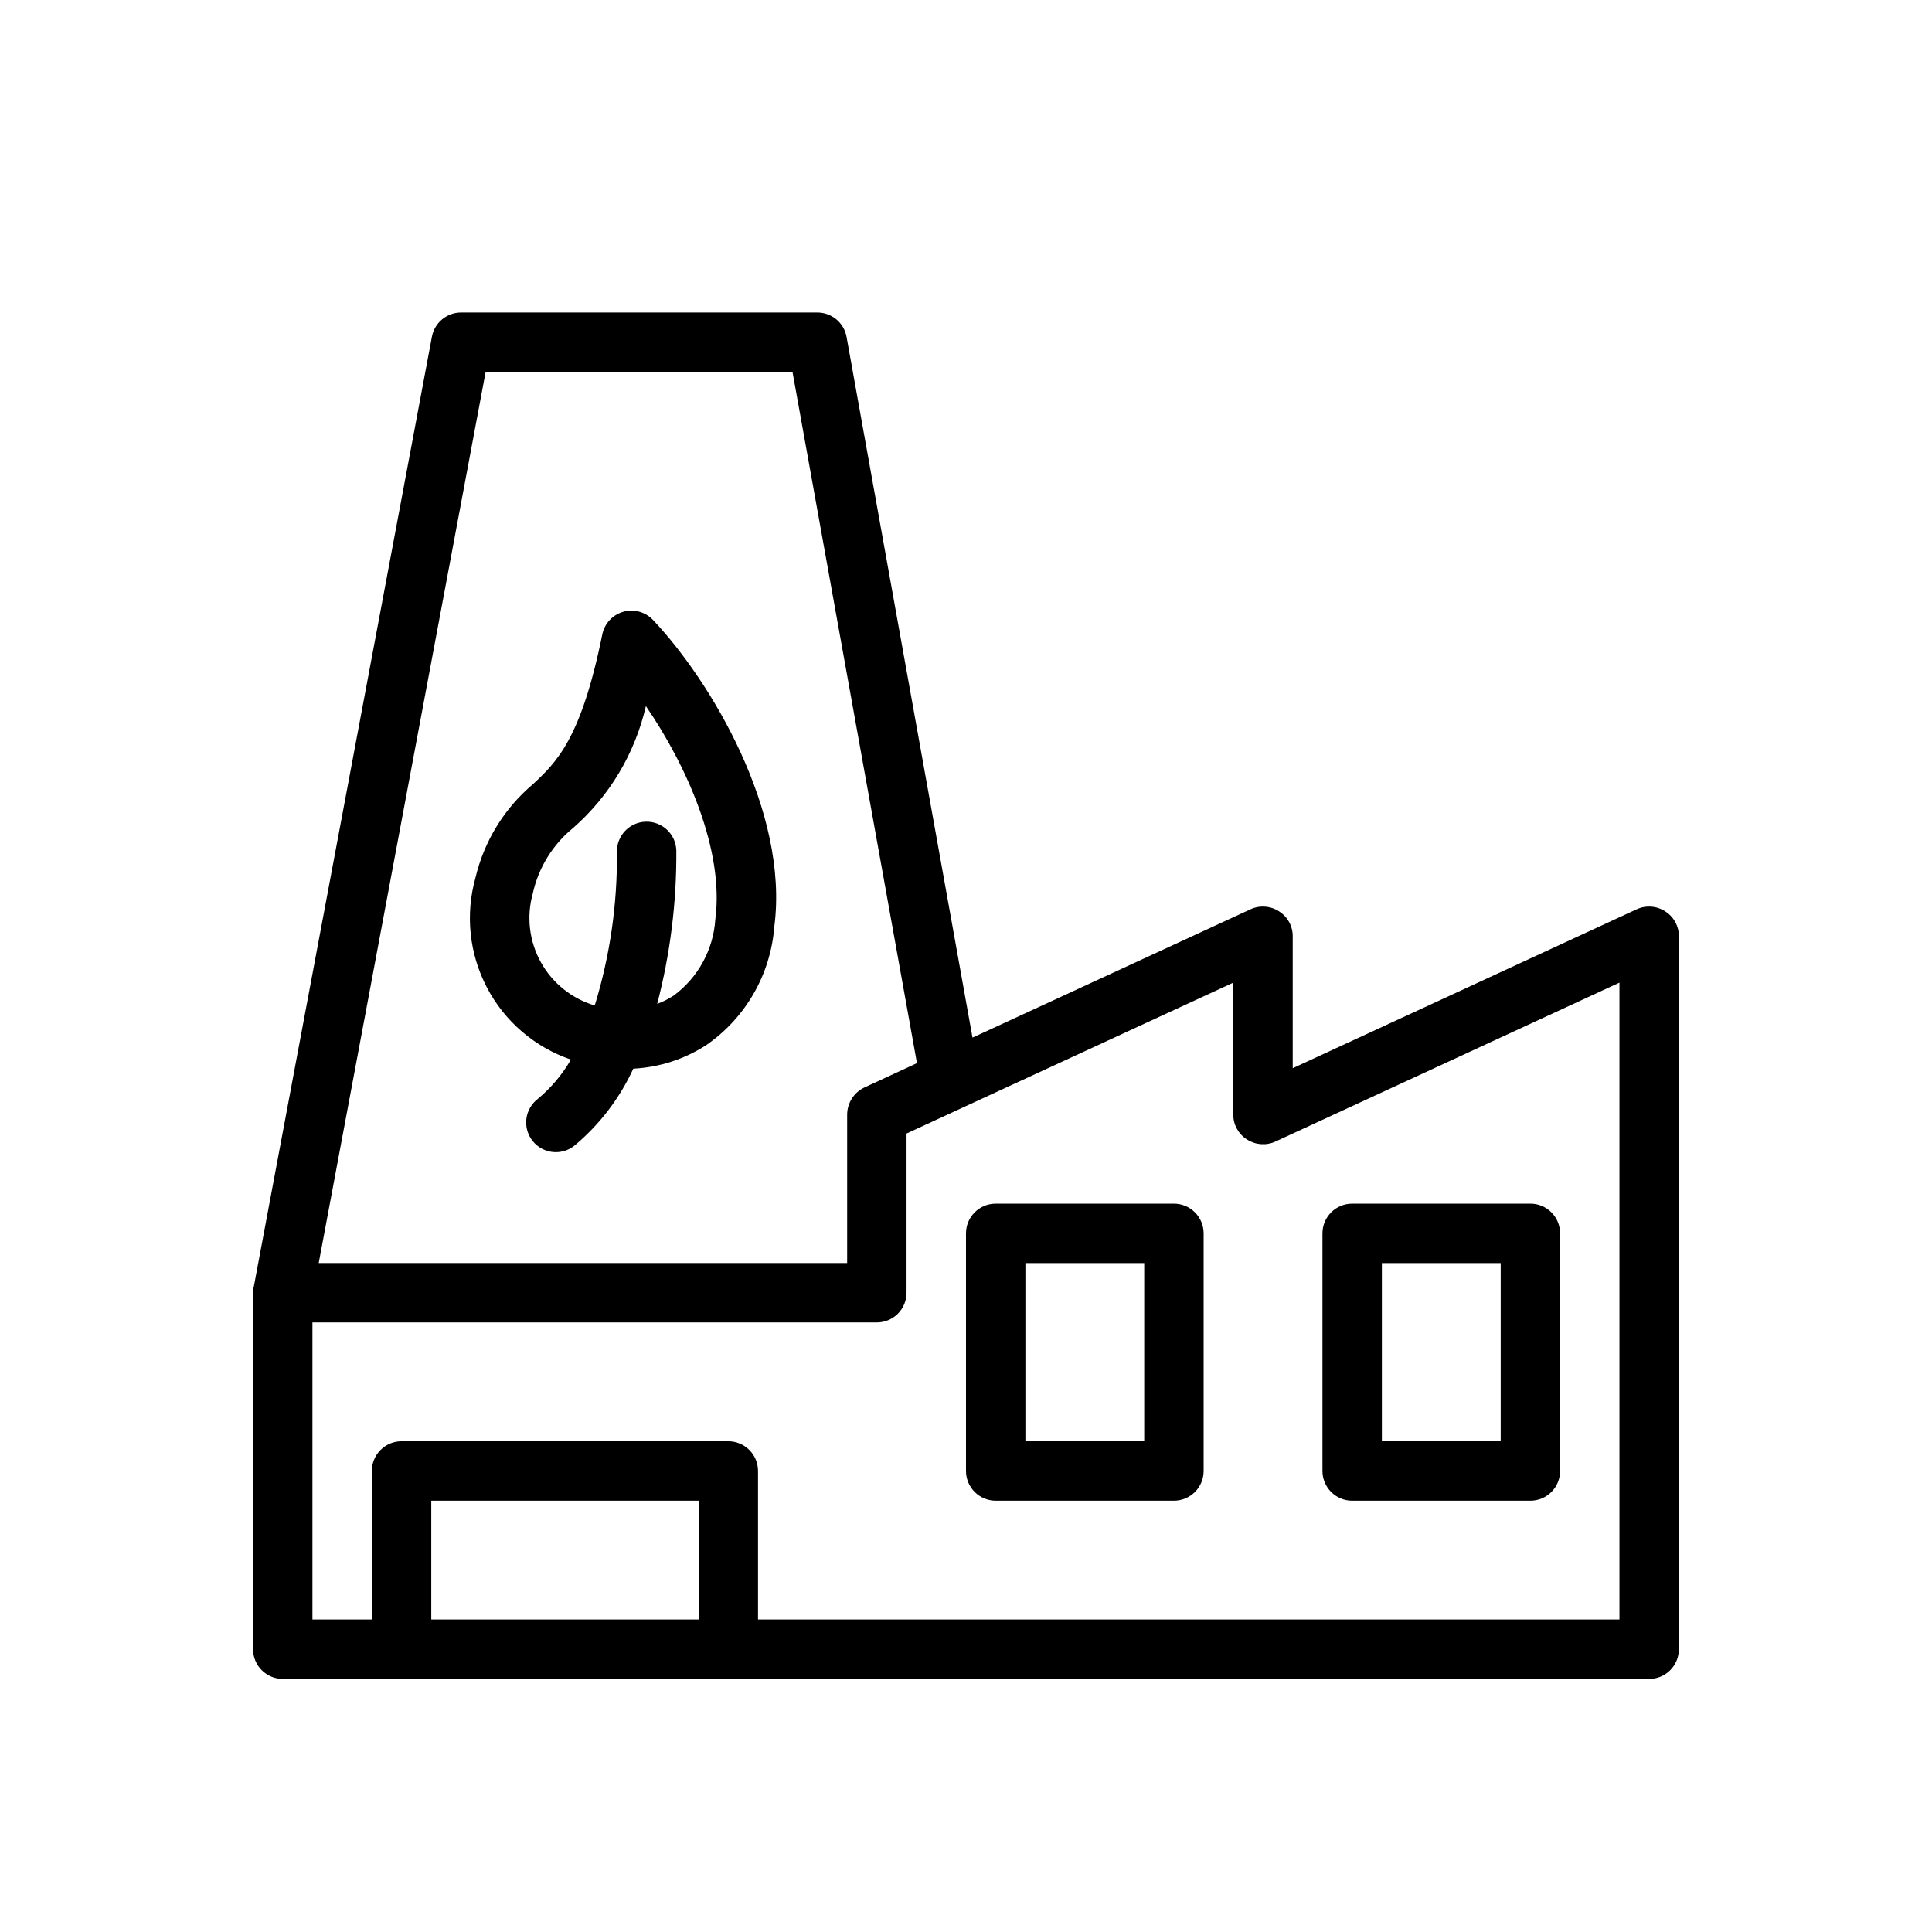 <?xml version="1.0" encoding="UTF-8"?>
<!-- Uploaded to: SVG Find, www.svgrepo.com, Generator: SVG Find Mixer Tools -->
<svg fill="#000000" width="800px" height="800px" version="1.1" viewBox="144 144 512 512" xmlns="http://www.w3.org/2000/svg">
 <g>
  <path d="m585.3 385.52c-2.258-1.465-5.109-1.672-7.555-0.551l-91.16 42.113v-34.953c0.02-2.68-1.352-5.18-3.621-6.609-2.258-1.465-5.109-1.672-7.555-0.551l-73.684 34.008-33.379-185.7c-0.68-3.731-3.922-6.441-7.715-6.457h-94.461c-3.793 0.016-7.035 2.727-7.715 6.457l-47.156 251.51c-0.16 0.59-0.238 1.199-0.234 1.809v94.465c0 2.09 0.828 4.09 2.305 5.566 1.477 1.477 3.481 2.305 5.566 2.305h362.11c2.09 0 4.09-0.828 5.566-2.305 1.477-1.477 2.305-3.477 2.305-5.566v-188.93c0.02-2.68-1.352-5.18-3.621-6.609zm-312.6-142.96h81.32l32.984 183.18-13.934 6.453c-2.769 1.316-4.543 4.098-4.566 7.164v39.359h-140.04zm56.441 330.62h-70.848v-31.488h70.848zm244.03 0h-228.29v-39.359c0-2.09-0.828-4.09-2.305-5.566-1.477-1.477-3.481-2.309-5.566-2.309h-86.594c-4.348 0-7.871 3.527-7.871 7.875v39.359h-15.746v-78.723h149.57c2.086 0 4.09-0.828 5.566-2.305 1.477-1.477 2.305-3.477 2.305-5.566v-42.191l86.594-39.988v34.949c-0.02 2.68 1.352 5.184 3.621 6.613 2.258 1.461 5.109 1.672 7.555 0.551l91.16-42.117z"/>
  <path d="m455.1 462.98h-47.23c-4.348 0-7.871 3.523-7.871 7.871v62.977c0 2.086 0.828 4.09 2.305 5.566 1.477 1.477 3.477 2.305 5.566 2.305h47.23c2.09 0 4.09-0.828 5.566-2.305 1.477-1.477 2.309-3.481 2.309-5.566v-62.977c0-2.09-0.832-4.09-2.309-5.566-1.477-1.477-3.477-2.305-5.566-2.305zm-7.871 62.977-31.488-0.004v-47.23h31.488z"/>
  <path d="m502.34 541.7h47.23c2.09 0 4.09-0.828 5.566-2.305 1.477-1.477 2.305-3.481 2.305-5.566v-62.977c0-2.09-0.828-4.09-2.305-5.566-1.477-1.477-3.477-2.305-5.566-2.305h-47.23c-4.348 0-7.875 3.523-7.875 7.871v62.977c0 2.086 0.832 4.09 2.309 5.566 1.477 1.477 3.477 2.305 5.566 2.305zm7.871-62.977h31.488v47.23h-31.488z"/>
  <path d="m317.04 308.28c-2.019-2.133-5.062-2.961-7.887-2.152-2.824 0.812-4.961 3.129-5.543 6.012-5.629 27.781-12.148 33.852-18.445 39.746v-0.004c-7.566 6.402-12.875 15.066-15.152 24.711-2.746 9.746-1.66 20.172 3.043 29.141 4.703 8.965 12.664 15.789 22.242 19.07-2.281 3.941-5.238 7.453-8.73 10.375-1.703 1.285-2.812 3.203-3.074 5.32-0.262 2.117 0.352 4.25 1.691 5.91s3.297 2.703 5.422 2.894c2.125 0.191 4.234-0.488 5.848-1.887 6.547-5.527 11.797-12.43 15.375-20.215 6.914-0.348 13.609-2.519 19.414-6.297 10.383-7.211 16.977-18.711 17.953-31.316 3.984-30.574-17.051-65.375-32.156-81.309zm16.531 79.32c-0.516 8.035-4.551 15.434-11.02 20.223-1.375 0.895-2.848 1.637-4.387 2.211 3.461-13.258 5.164-26.918 5.07-40.621-0.117-4.348-3.738-7.773-8.086-7.656-4.348 0.117-7.773 3.734-7.656 8.082 0.137 13.758-1.844 27.457-5.875 40.613-6.082-1.793-11.215-5.906-14.289-11.453-3.074-5.543-3.844-12.078-2.141-18.188 1.5-6.852 5.285-12.996 10.73-17.418 9.645-8.473 16.379-19.766 19.246-32.277 10.832 15.77 20.793 38.18 18.414 56.484z"/>
 </g>
</svg>